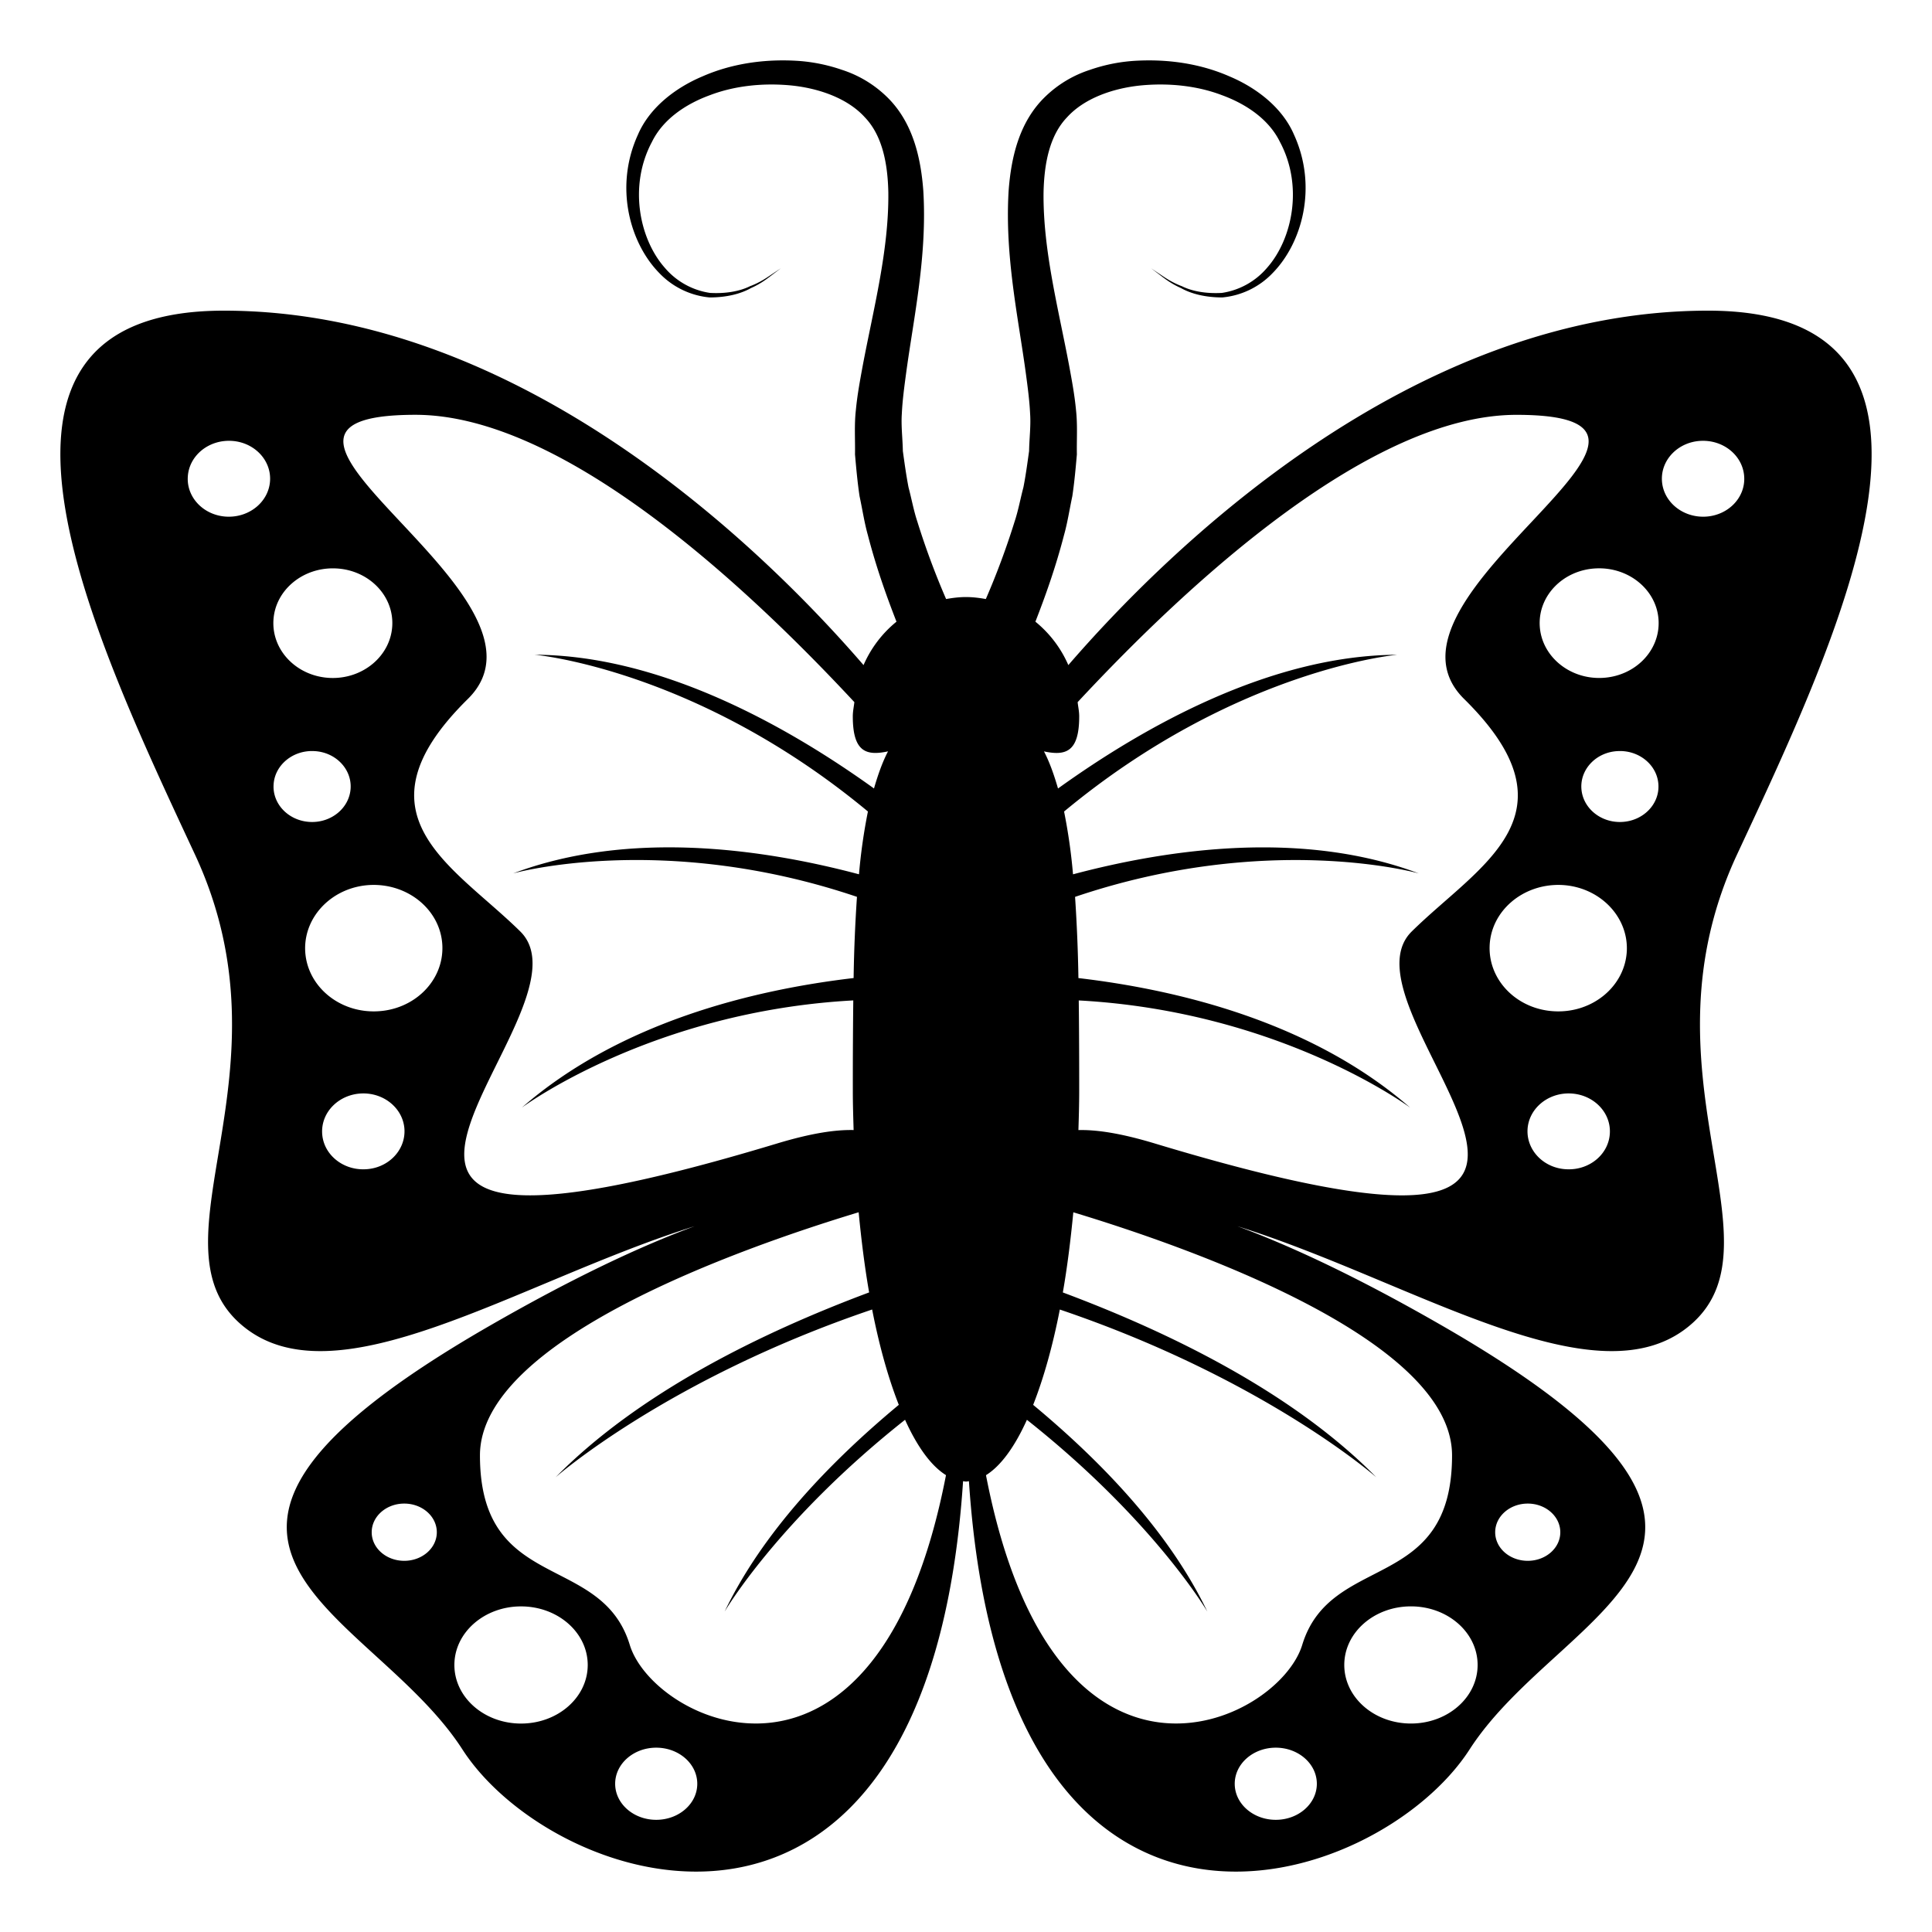 <?xml version="1.0" encoding="utf-8"?><!-- Скачано с сайта svg4.ru / Downloaded from svg4.ru -->
<svg width="800px" height="800px" viewBox="0 0 64 64" xmlns="http://www.w3.org/2000/svg" xmlns:xlink="http://www.w3.org/1999/xlink" aria-hidden="true" role="img" class="iconify iconify--emojione-monotone" preserveAspectRatio="xMidYMid meet"><path d="M56.584 10.291c-9.894 0-17.97 8.012-21.194 11.741a3.812 3.812 0 0 0-1.091-1.438c.324-.832.667-1.783.95-2.876c.114-.405.18-.845.273-1.281c.067-.446.11-.913.151-1.385c-.01-.482.027-.966-.029-1.471c-.048-.505-.137-.976-.225-1.457c-.356-1.894-.871-3.834-.85-5.747c.02-.94.192-1.88.777-2.49c.566-.626 1.506-.958 2.419-1.054c.925-.092 1.876.001 2.709.318c.836.305 1.566.818 1.924 1.547c.779 1.454.42 3.217-.424 4.172a2.434 2.434 0 0 1-1.497.833c-.52.03-.988-.054-1.326-.222c-.358-.134-.598-.313-.766-.424s-.255-.171-.255-.171l.247.187c.161.122.391.314.747.471c.335.189.811.31 1.368.309a2.64 2.64 0 0 0 1.67-.812c.969-.99 1.492-2.846.706-4.574c-.377-.884-1.22-1.549-2.139-1.936c-.926-.407-1.968-.571-3.029-.522a5.576 5.576 0 0 0-1.598.306a3.808 3.808 0 0 0-1.472.883c-.89.854-1.139 2.069-1.218 3.122c-.131 2.161.317 4.179.569 6.038c.062.46.123.917.142 1.335c.03.416-.027.842-.033 1.248c-.057.409-.111.811-.188 1.202c-.103.388-.17.768-.291 1.132a25.501 25.501 0 0 1-.954 2.569c-.214-.038-.433-.066-.658-.066s-.444.028-.658.066a25.501 25.501 0 0 1-.954-2.569c-.121-.364-.188-.744-.291-1.132c-.076-.391-.131-.792-.188-1.202c-.006-.406-.063-.832-.033-1.248c.019-.418.08-.875.142-1.335c.252-1.859.7-3.877.569-6.038c-.079-1.053-.328-2.267-1.218-3.122a3.8 3.8 0 0 0-1.472-.883a5.632 5.632 0 0 0-1.598-.306c-1.062-.049-2.104.115-3.029.522c-.919.387-1.762 1.052-2.139 1.936c-.786 1.728-.263 3.584.706 4.574a2.64 2.64 0 0 0 1.67.812c.558.001 1.033-.119 1.368-.309c.356-.156.586-.35.747-.471l.247-.187l-.257.171c-.168.111-.407.29-.766.424c-.338.168-.807.252-1.326.222a2.431 2.431 0 0 1-1.497-.833c-.844-.956-1.203-2.718-.424-4.172c.357-.729 1.088-1.243 1.924-1.547c.833-.317 1.784-.41 2.709-.318c.913.096 1.853.428 2.419 1.054c.585.61.758 1.549.777 2.49c.021 1.913-.493 3.853-.85 5.747c-.088.481-.177.952-.225 1.457c-.057.505-.02.988-.029 1.471c.041.472.084.939.151 1.385c.094.437.159.876.273 1.281c.283 1.094.626 2.044.95 2.876a3.812 3.812 0 0 0-1.091 1.438c-3.22-3.73-11.296-11.741-21.19-11.741c-9.482 0-4.317 10.808-.959 18.013c3.357 7.206-1.566 12.797 1.482 15.53c3.083 2.762 9.208-1.378 15.073-3.215c-1.805.666-4.043 1.716-6.815 3.313c-12.731 7.338-3.958 9.245-.879 14.02c3.05 4.735 15.419 8.745 16.585-8.886c.032.003.064.013.097.013s.064-.01.097-.013c1.166 17.631 13.535 13.621 16.585 8.886c3.079-4.774 11.853-6.682-.879-14.02c-2.772-1.598-5.011-2.647-6.815-3.313c5.865 1.837 11.99 5.977 15.073 3.215c3.049-2.733-1.875-8.324 1.482-15.53c3.358-7.205 8.523-18.013-.959-18.013M7.512 17.115c-.754-.035-1.332-.627-1.291-1.319c.039-.697.681-1.228 1.435-1.192c.752.035 1.33.627 1.29 1.32c-.04.694-.682 1.225-1.434 1.191m3.619 1.715c1.085.051 1.92.904 1.863 1.906c-.058 1.002-.985 1.772-2.071 1.721c-1.089-.053-1.923-.909-1.865-1.912c.056-.998.984-1.768 2.073-1.715m-2.068 7.164c.035-.649.639-1.149 1.343-1.113c.705.031 1.245.587 1.209 1.232c-.037.65-.639 1.15-1.344 1.115c-.704-.034-1.246-.587-1.208-1.234m3.02 12.74c-.754.026-1.387-.516-1.412-1.21c-.027-.694.563-1.276 1.316-1.302c.754-.025 1.385.519 1.412 1.21c.025.697-.563 1.281-1.316 1.302m.379-5.232c-1.257.042-2.308-.863-2.353-2.019c-.042-1.152.94-2.127 2.193-2.168c1.257-.037 2.309.865 2.352 2.019c.043 1.16-.938 2.128-2.192 2.168m4.773-2.646c-2.22-2.189-5.642-3.854-1.736-7.703c3.479-3.429-9.182-9.412-1.735-9.412c4.799 0 10.767 5.464 14.538 9.518c-.018.157-.052.307-.052.472c0 1.185.45 1.312 1.167 1.159c-.186.355-.334.777-.465 1.229c-2.854-2.052-7.039-4.412-11.237-4.43c0 0 5.352.473 11.036 5.193a18.677 18.677 0 0 0-.296 2.08c-3.237-.86-7.633-1.467-11.455-.03c0 0 4.953-1.399 11.388.777a51.01 51.01 0 0 0-.111 2.69c-3.324.39-7.736 1.458-10.99 4.292c0 0 4.283-3.189 10.979-3.551a244.03 244.03 0 0 0-.015 3.009c0 .437.014.86.026 1.285c-.602-.013-1.391.1-2.547.449c-18.763 5.665-5.72-4.291-8.495-7.027m-3.844 20.848c-.596 0-1.078-.423-1.078-.946c0-.524.482-.95 1.078-.95c.597 0 1.079.426 1.079.95c0 .523-.483.946-1.079.946m3.869 5.391c-1.219 0-2.208-.868-2.208-1.94c0-1.073.989-1.941 2.208-1.941c1.221 0 2.209.868 2.209 1.941c0 1.072-.989 1.94-2.209 1.94m4.478 3.189c-.75 0-1.36-.535-1.36-1.194c0-.661.61-1.196 1.36-1.196c.751 0 1.36.535 1.36 1.196c.001.659-.609 1.194-1.36 1.194m-.876-5.795c-.94-3.081-4.963-1.702-4.963-6.277c0-3.813 8.568-6.85 12.545-8.054c.09.933.202 1.828.347 2.655c-3.598 1.345-7.631 3.327-10.385 6.123c0 0 3.694-3.257 10.485-5.557c.238 1.222.539 2.282.883 3.158c-2.323 1.931-4.526 4.253-5.77 6.849c0 0 1.765-3.02 5.977-6.354c.405.896.864 1.528 1.356 1.834c-2.274 11.758-9.68 8.229-10.475 5.623m21.4 5.795c-.751 0-1.36-.535-1.36-1.194c0-.661.609-1.196 1.36-1.196c.75 0 1.36.535 1.36 1.196c0 .659-.61 1.194-1.36 1.194m8.347-10.476c.596 0 1.078.426 1.078.95c0 .523-.482.946-1.078.946c-.597 0-1.079-.423-1.079-.946c0-.525.483-.95 1.079-.95m-1.661 5.346c0 1.072-.989 1.94-2.208 1.94c-1.221 0-2.209-.868-2.209-1.94c0-1.073.988-1.941 2.209-1.941c1.219 0 2.208.868 2.208 1.941m-.847-6.942c0 4.575-4.022 3.196-4.963 6.277c-.795 2.605-8.201 6.135-10.476-5.622c.492-.306.951-.938 1.356-1.834c4.212 3.334 5.977 6.354 5.977 6.354c-1.243-2.596-3.446-4.918-5.77-6.849c.344-.876.645-1.937.883-3.158c6.791 2.3 10.485 5.557 10.485 5.557c-2.754-2.796-6.787-4.778-10.385-6.123c.145-.827.257-1.723.347-2.655c3.977 1.203 12.546 4.239 12.546 8.053m-9.83-10.328c-1.156-.35-1.945-.462-2.547-.449c.013-.425.026-.849.026-1.285c0-1.04-.003-2.042-.015-3.009c6.695.361 10.979 3.551 10.979 3.551c-3.254-2.834-7.666-3.902-10.99-4.292a53.258 53.258 0 0 0-.111-2.69C42.047 27.533 47 28.933 47 28.933c-3.822-1.437-8.218-.83-11.455.03a18.677 18.677 0 0 0-.296-2.08c5.685-4.721 11.036-5.193 11.036-5.193c-4.198.019-8.384 2.378-11.237 4.43c-.131-.452-.279-.874-.465-1.229c.717.152 1.167.025 1.167-1.159c0-.165-.034-.314-.052-.472c3.771-4.054 9.738-9.518 14.538-9.518c7.446 0-5.214 5.982-1.735 9.412c3.905 3.849.483 5.514-1.736 7.703c-2.775 2.735 10.268 12.691-8.494 7.027m13.646.85c-.753-.021-1.341-.605-1.316-1.302c.027-.691.658-1.235 1.412-1.21c.753.025 1.344.607 1.316 1.302c-.025.695-.658 1.237-1.412 1.21m-.379-5.232c-1.254-.04-2.235-1.008-2.192-2.168c.043-1.154 1.095-2.056 2.352-2.019c1.253.041 2.235 1.016 2.193 2.168c-.045 1.156-1.096 2.061-2.353 2.019m2.191-6.274c-.705.035-1.307-.465-1.344-1.115c-.036-.646.504-1.201 1.209-1.232c.704-.036 1.308.464 1.343 1.113c.038.647-.504 1.2-1.208 1.234m-.652-4.772c-1.086.052-2.014-.719-2.071-1.721c-.057-1.002.778-1.855 1.863-1.906c1.089-.053 2.017.717 2.073 1.715c.058 1.004-.776 1.86-1.865 1.912m3.411-5.341c-.752.034-1.395-.497-1.434-1.191c-.04-.693.538-1.285 1.29-1.32c.754-.036 1.396.495 1.435 1.192c.041.692-.537 1.284-1.291 1.319" fill="#000000"></path></svg>